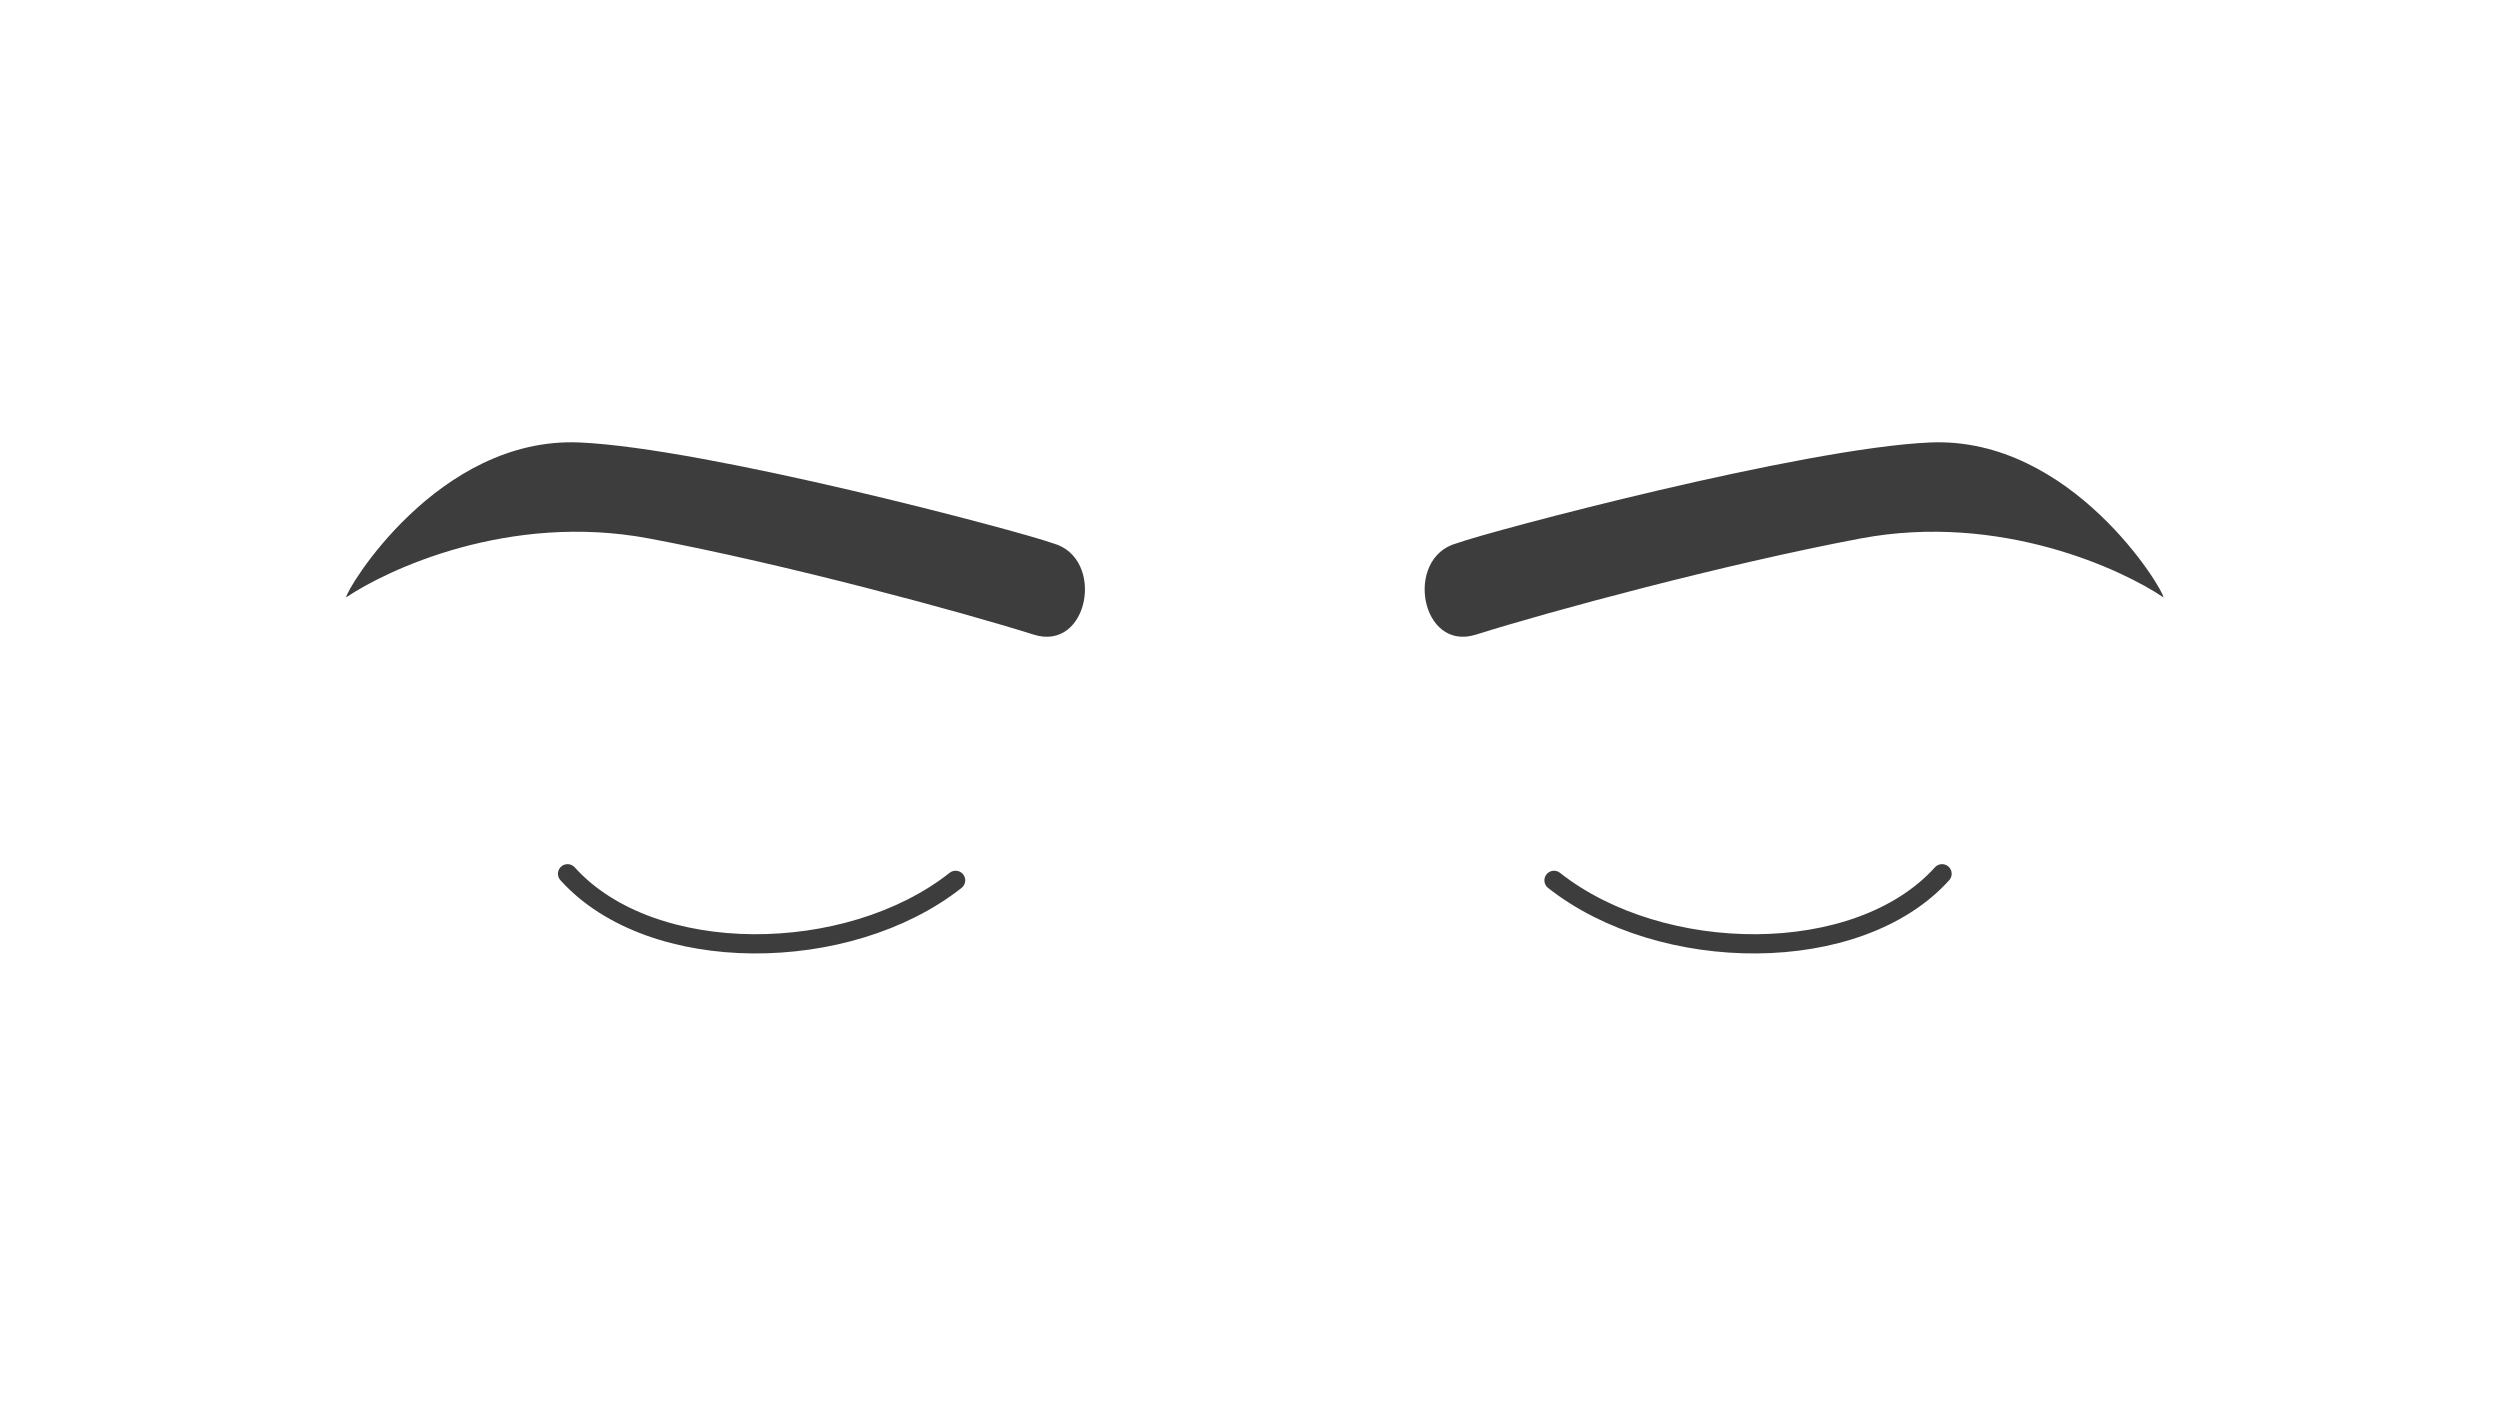 <svg width="260" height="148" viewBox="0 0 260 148" fill="none" xmlns="http://www.w3.org/2000/svg">
<g clip-path="url(#clip0_1626_2894)">
<path d="M201.974 90.872C193.224 100.584 172.763 100.361 161.617 91.557" stroke="#3D3D3D" stroke-width="2" stroke-linecap="round" stroke-linejoin="round"/>
<path d="M109.5 56.5C115 58 113.257 67.818 107.5 66C99.807 63.574 81.662 58.673 67.5 56C52.91 53.258 40.203 59.278 36 62.128C35.939 61.427 45.5 45.384 60.258 46.016C73.463 46.585 105.986 55.229 109.5 56.5Z" fill="#3D3D3D"/>
<path d="M151.5 56.5C146 58 147.743 67.818 153.5 66C161.193 63.574 179.338 58.673 193.5 56C208.09 53.258 220.797 59.278 225 62.128C225.061 61.427 215.5 45.384 200.741 46.016C187.536 46.585 155.013 55.229 151.5 56.5Z" fill="#3D3D3D"/>
<path d="M59.026 90.872C67.776 100.584 88.237 100.361 99.383 91.557" stroke="#3D3D3D" stroke-width="2" stroke-linecap="round" stroke-linejoin="round"/>
</g>
<defs>
<clipPath id="clip0_1626_2894">
<rect width="189" height="55" fill="white" transform="translate(36 46)"/>
</clipPath>
</defs>
</svg>
